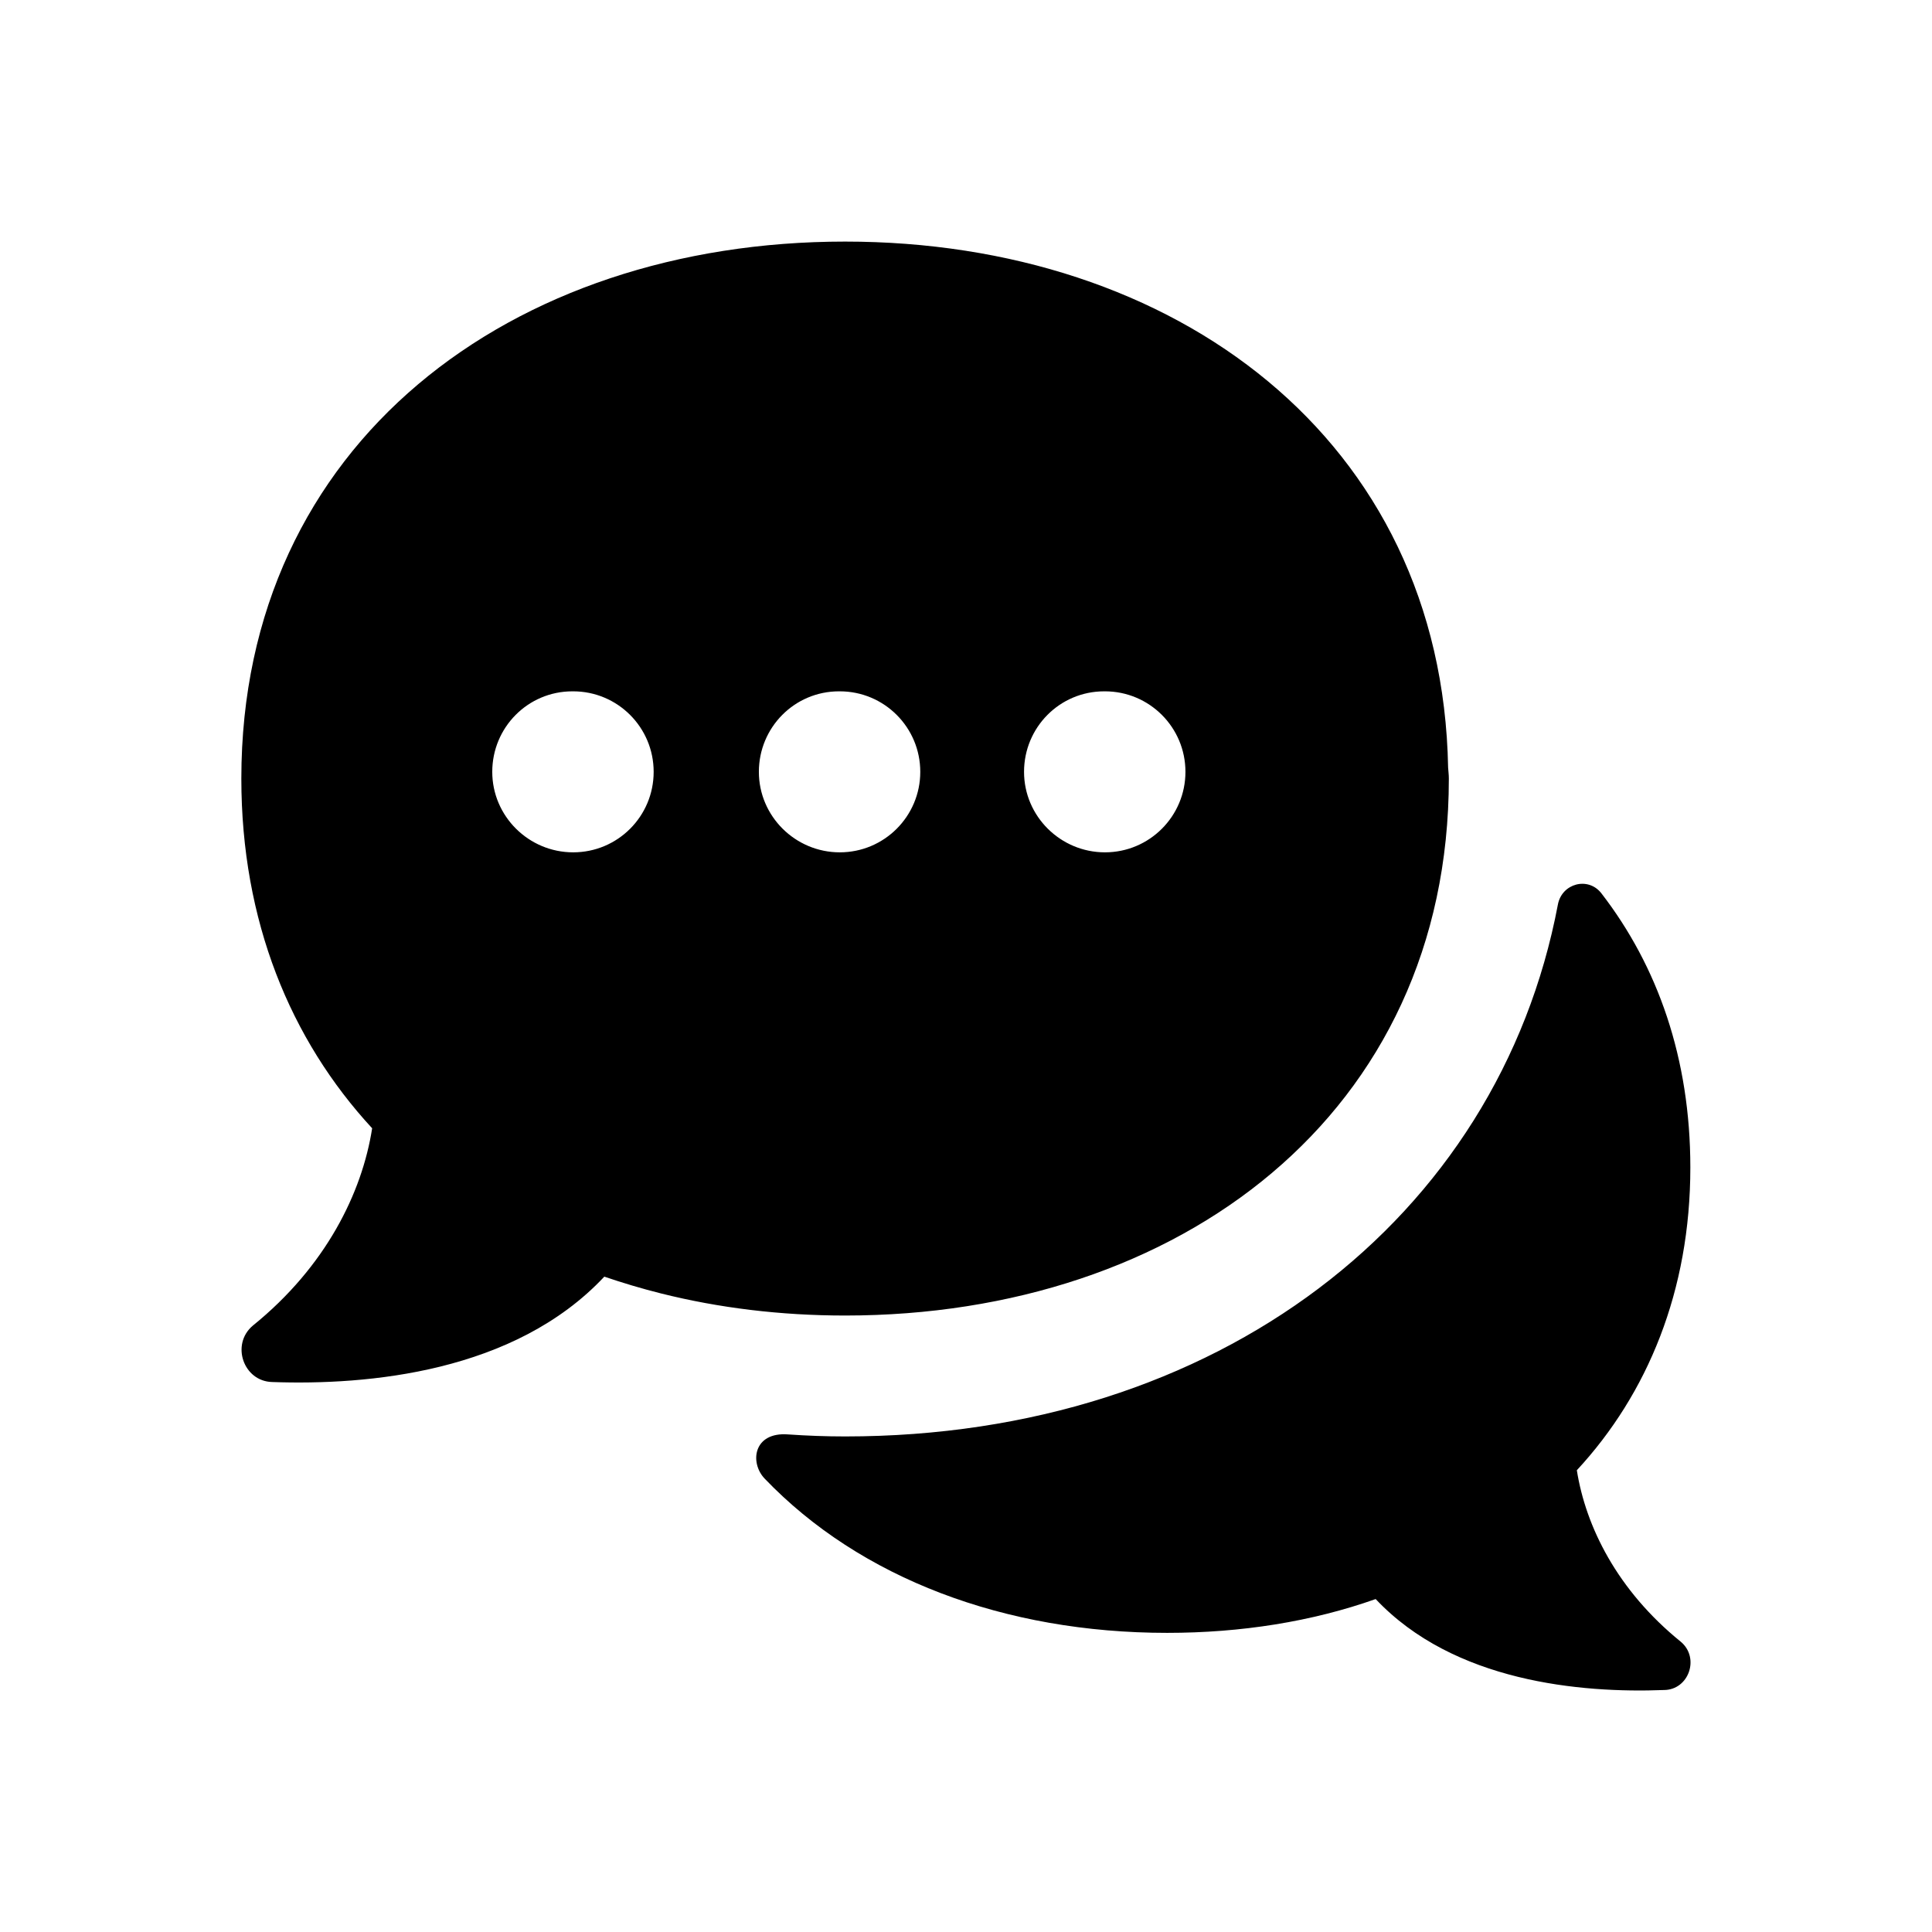 <svg width="24" height="24" viewBox="0 0 24 24" fill="none" xmlns="http://www.w3.org/2000/svg">
<path d="M20.879 20.394C21.119 20.594 20.979 20.994 20.669 20.994C19.639 21.034 18.059 20.894 17.089 19.864C16.299 20.144 15.419 20.284 14.499 20.284C12.481 20.284 10.686 19.607 9.499 18.368C9.31 18.17 9.358 17.785 9.791 17.819C10.024 17.835 10.259 17.844 10.499 17.844C15.119 17.844 18.614 15.143 19.353 11.235C19.403 10.973 19.729 10.886 19.893 11.097C20.593 12.003 20.998 13.148 20.998 14.503C20.998 16.033 20.468 17.314 19.588 18.264C19.699 18.964 20.089 19.754 20.879 20.394ZM17.998 9.671C17.998 13.84 14.64 16.342 10.499 16.342C9.698 16.342 8.93 16.248 8.209 16.067C7.97 16.007 7.736 15.937 7.507 15.859C6.39 17.051 4.566 17.21 3.382 17.168C3.024 17.16 2.865 16.701 3.14 16.468C4.048 15.734 4.498 14.817 4.623 14.016C3.606 12.915 2.998 11.439 2.998 9.672C2.998 5.503 6.356 3.001 10.497 3.001C14.592 3.001 17.915 5.45 17.989 9.536C17.992 9.581 17.998 9.624 17.998 9.671ZM8.12 9.588C8.12 9.036 7.673 8.588 7.12 8.588H7.11C6.558 8.588 6.115 9.036 6.115 9.588C6.115 10.14 6.568 10.588 7.12 10.588C7.673 10.588 8.12 10.141 8.12 9.588ZM11.432 9.588C11.432 9.036 10.985 8.588 10.432 8.588H10.422C9.87 8.588 9.427 9.036 9.427 9.588C9.427 10.14 9.88 10.588 10.432 10.588C10.984 10.588 11.432 10.141 11.432 9.588ZM14.726 9.588C14.726 9.036 14.279 8.588 13.726 8.588H13.716C13.164 8.588 12.721 9.036 12.721 9.588C12.721 10.14 13.174 10.588 13.726 10.588C14.278 10.588 14.726 10.141 14.726 9.588Z" fill="black"/>
</svg>
